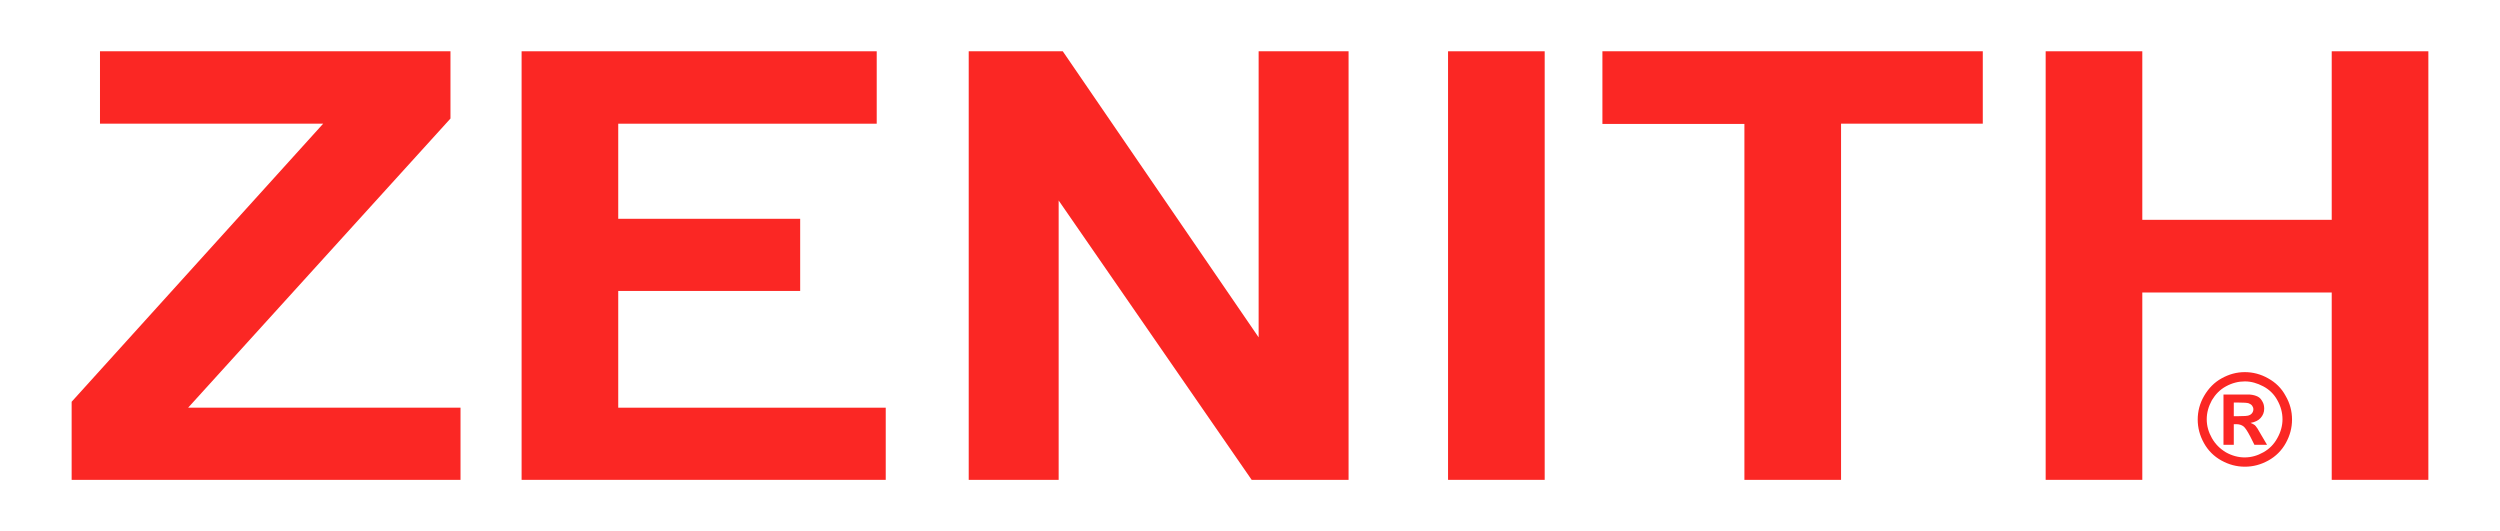 <?xml version="1.0" encoding="utf-8"?>
<!-- Generator: Adobe Illustrator 25.2.0, SVG Export Plug-In . SVG Version: 6.00 Build 0)  -->
<svg version="1.1" id="Livello_1" xmlns="http://www.w3.org/2000/svg" xmlns:xlink="http://www.w3.org/1999/xlink" x="0px" y="0px"
	 viewBox="0 0 97.01 20.62" style="enable-background:new 0 0 97.01 20.62;" xml:space="preserve">
<style type="text/css">
	.st0{fill:#FFFFFF;}
	.st1{fill:#FAB31E;}
	.st2{fill:#1D1D1B;}
	.st3{fill-rule:evenodd;clip-rule:evenodd;fill:#D03546;}
	.st4{fill:#8B2720;}
	.st5{fill:#8D2722;}
	.st6{fill:#902924;}
	.st7{fill:#902925;}
	.st8{fill:#922926;}
	.st9{fill:#952A27;}
	.st10{fill:#962C28;}
	.st11{fill:#972C28;}
	.st12{fill:#992C2A;}
	.st13{fill:#9A2D2B;}
	.st14{fill:#9D2D2E;}
	.st15{fill:#A02F2E;}
	.st16{fill:#A13030;}
	.st17{fill:#A52E31;}
	.st18{fill:#A52E32;}
	.st19{fill:#A72E31;}
	.st20{fill:#A72E32;}
	.st21{fill:#A82C34;}
	.st22{fill:#AB2C35;}
	.st23{fill:#AC2C36;}
	.st24{fill:#AE2C38;}
	.st25{fill:#B12A38;}
	.st26{fill:#B22839;}
	.st27{fill:#B5283A;}
	.st28{fill:#B8283B;}
	.st29{fill:#B9273C;}
	.st30{fill:#BC283D;}
	.st31{fill:#C02B3E;}
	.st32{fill:#C32D40;}
	.st33{fill:#C52D40;}
	.st34{fill:#C53040;}
	.st35{fill:#C83343;}
	.st36{fill:#C93343;}
	.st37{fill:#CB3544;}
	.st38{fill:#CD3545;}
	.st39{fill:#CE3545;}
	.st40{fill:#D03546;}
	.st41{fill:#D03D47;}
	.st42{fill:#D34448;}
	.st43{fill:#D34C4A;}
	.st44{fill:#D4504C;}
	.st45{fill:#D4554B;}
	.st46{fill:#D55A4E;}
	.st47{fill:#D76050;}
	.st48{fill:#D76451;}
	.st49{fill:#D86853;}
	.st50{fill:#D86D55;}
	.st51{fill:#D97158;}
	.st52{fill:#D9745A;}
	.st53{fill:#D9765C;}
	.st54{fill:#DC7A5F;}
	.st55{fill:#DC7D61;}
	.st56{fill:#DD8064;}
	.st57{fill:#DE8467;}
	.st58{fill:#DF876A;}
	.st59{fill:#DF896E;}
	.st60{fill:#E18E72;}
	.st61{fill:#E29175;}
	.st62{fill:#E4967A;}
	.st63{fill:#E4987E;}
	.st64{fill:#E59C80;}
	.st65{fill:#E7A185;}
	.st66{fill:#E7A389;}
	.st67{fill:#E8A88F;}
	.st68{fill:#E9AC92;}
	.st69{fill:#E9AE95;}
	.st70{fill:#E9B29A;}
	.st71{fill:#EBB59E;}
	.st72{fill:#EBB9A3;}
	.st73{fill:#EDBEAA;}
	.st74{fill:#F0C1AC;}
	.st75{fill:#F0C5B2;}
	.st76{fill:#F1C9B7;}
	.st77{fill:#F1CBBA;}
	.st78{fill:#F0CCBD;}
	.st79{fill:#F0D0C1;}
	.st80{fill:#F3D4C7;}
	.st81{fill:#F4D7CA;}
	.st82{fill-rule:evenodd;clip-rule:evenodd;fill:#7E231C;}
	.st83{fill-rule:evenodd;clip-rule:evenodd;fill:#FFFFFF;}
	.st84{fill:#D24146;}
	.st85{fill:#D4534B;}
	.st86{fill:#D55D4D;}
	.st87{fill:#DD8063;}
	.st88{fill:#E29173;}
	.st89{fill:#E59A7E;}
	.st90{fill:#E8A68C;}
	.st91{fill:#E9AC94;}
	.st92{fill:#EBB9A2;}
	.st93{fill:#F0C3AF;}
	.st94{fill:#F2D3C5;}
	.st95{fill:#103578;}
	.st96{fill:#009FE3;}
	.st97{fill:#FF9E00;}
	.st98{fill:#004A98;}
	.st99{fill-rule:evenodd;clip-rule:evenodd;fill:#254887;}
	.st100{fill-rule:evenodd;clip-rule:evenodd;fill:#FBCA00;}
	.st101{fill-rule:evenodd;clip-rule:evenodd;fill:#231F20;}
	.st102{fill:#004368;}
	.st103{fill-rule:evenodd;clip-rule:evenodd;fill:#0055A2;}
	.st104{fill:#1961B5;}
	.st105{fill:#172656;}
	.st106{fill:#FFD200;}
	.st107{fill:#1D2655;}
	.st108{fill:#FFF200;}
	.st109{fill:#241F20;}
	.st110{fill:#FF0006;}
	.st111{fill:#004B94;}
	.st112{fill:#FFD500;}
	.st113{fill:#00B0F4;}
	.st114{fill:#6D6E71;}
	.st115{fill:#144983;}
	.st116{fill-rule:evenodd;clip-rule:evenodd;fill:#1D1D1B;}
	.st117{fill-rule:evenodd;clip-rule:evenodd;fill:#CC2131;}
	.st118{fill:#EC1C24;}
	.st119{fill:#008BD5;}
	.st120{clip-path:url(#SVGID_2_);fill:url(#SVGID_3_);}
	.st121{fill:#231815;}
	.st122{clip-path:url(#SVGID_5_);fill:url(#SVGID_6_);}
	.st123{clip-path:url(#SVGID_8_);fill:url(#SVGID_9_);}
	.st124{clip-path:url(#SVGID_11_);fill:url(#SVGID_12_);}
	.st125{clip-path:url(#SVGID_14_);fill:url(#SVGID_15_);}
	.st126{clip-path:url(#SVGID_17_);fill:url(#SVGID_18_);}
	.st127{fill:#FFDD00;}
	.st128{opacity:0.84;}
	.st129{clip-path:url(#SVGID_20_);fill:url(#SVGID_21_);}
	.st130{fill:#717071;}
	.st131{clip-path:url(#SVGID_23_);fill:url(#SVGID_24_);}
	.st132{fill-rule:evenodd;clip-rule:evenodd;fill:#E99D37;}
	.st133{fill:#1D428A;}
	.st134{fill:#F1C400;}
	.st135{fill:#FB2724;}
	.st136{fill:#0A1D63;}
	.st137{fill:#C90001;}
	.st138{fill:#E2001A;}
	.st139{fill:#003E7E;}
	.st140{fill:#EE3124;}
	.st141{fill:#00339E;}
	.st142{fill:#031A46;}
	.st143{fill-rule:evenodd;clip-rule:evenodd;stroke:#000000;stroke-width:0.105;stroke-miterlimit:33.89;}
	.st144{fill-rule:evenodd;clip-rule:evenodd;}
	.st145{fill-rule:evenodd;clip-rule:evenodd;fill:#00ACEC;}
	.st146{fill:#E80021;}
	.st147{fill:#C6002D;}
</style>
<g>
	<g>
		<path class="st135" d="M2.78,18.62v-3.03l9.76-10.79H3.88V1.99h13.6V4.6L7.3,15.82h10.57v2.8H2.78z"/>
		<path class="st135" d="M20.24,18.62V1.99h13.78v2.81H23.99v3.69h7.06v2.8h-7.06v4.53h10.38v2.8H20.24z"/>
		<path class="st135" d="M37.59,18.62V1.99h3.65l7.6,11.1V1.99h3.49v16.63h-3.76L41.08,7.78v10.84H37.59z"/>
		<path class="st135" d="M56.19,18.62V1.99h3.75v16.63H56.19z"/>
		<path class="st135" d="M67.69,18.62V4.81h-5.51V1.99h14.76v2.81h-5.5v13.82H67.69z"/>
		<path class="st135" d="M79.38,18.62V1.99h3.75v6.54h7.35V1.99h3.75v16.63h-3.75v-7.27h-7.35v7.27H79.38z"/>
	</g>
	<g>
		<path class="st135" d="M87.11,14.44c0.31,0,0.62,0.08,0.9,0.24c0.29,0.16,0.52,0.38,0.68,0.68c0.17,0.29,0.25,0.6,0.25,0.92
			c0,0.32-0.08,0.62-0.24,0.91c-0.16,0.29-0.39,0.52-0.68,0.68c-0.29,0.16-0.59,0.24-0.91,0.24s-0.62-0.08-0.91-0.24
			c-0.29-0.16-0.52-0.39-0.68-0.68c-0.16-0.29-0.24-0.59-0.24-0.91c0-0.32,0.08-0.63,0.25-0.92c0.17-0.29,0.39-0.52,0.68-0.68
			S86.79,14.44,87.11,14.44z M87.11,14.8c-0.25,0-0.49,0.06-0.73,0.19s-0.41,0.31-0.55,0.54c-0.13,0.24-0.2,0.48-0.2,0.74
			c0,0.26,0.07,0.5,0.2,0.73c0.13,0.23,0.31,0.41,0.54,0.55c0.23,0.13,0.48,0.2,0.73,0.2c0.26,0,0.5-0.07,0.73-0.2
			c0.23-0.13,0.41-0.31,0.54-0.55c0.13-0.23,0.2-0.48,0.2-0.73c0-0.26-0.07-0.51-0.2-0.74c-0.13-0.24-0.32-0.42-0.55-0.54
			S87.36,14.8,87.11,14.8z M86.28,17.26v-1.95h0.4c0.37,0,0.58,0,0.62,0c0.13,0.01,0.23,0.04,0.31,0.08s0.13,0.1,0.18,0.19
			c0.05,0.08,0.07,0.18,0.07,0.28c0,0.14-0.05,0.26-0.14,0.36s-0.22,0.16-0.39,0.19c0.06,0.02,0.1,0.05,0.14,0.07
			s0.08,0.08,0.13,0.15c0.01,0.02,0.06,0.1,0.14,0.24l0.23,0.39h-0.49l-0.16-0.32c-0.11-0.21-0.2-0.35-0.27-0.4
			s-0.16-0.08-0.27-0.08h-0.1v0.8H86.28z M86.68,16.15h0.16c0.23,0,0.37-0.01,0.42-0.03c0.06-0.02,0.1-0.05,0.13-0.09
			c0.03-0.04,0.05-0.09,0.05-0.15c0-0.05-0.02-0.1-0.05-0.14c-0.03-0.04-0.08-0.07-0.13-0.09s-0.2-0.03-0.42-0.03h-0.16V16.15z"/>
	</g>
</g>
</svg>
